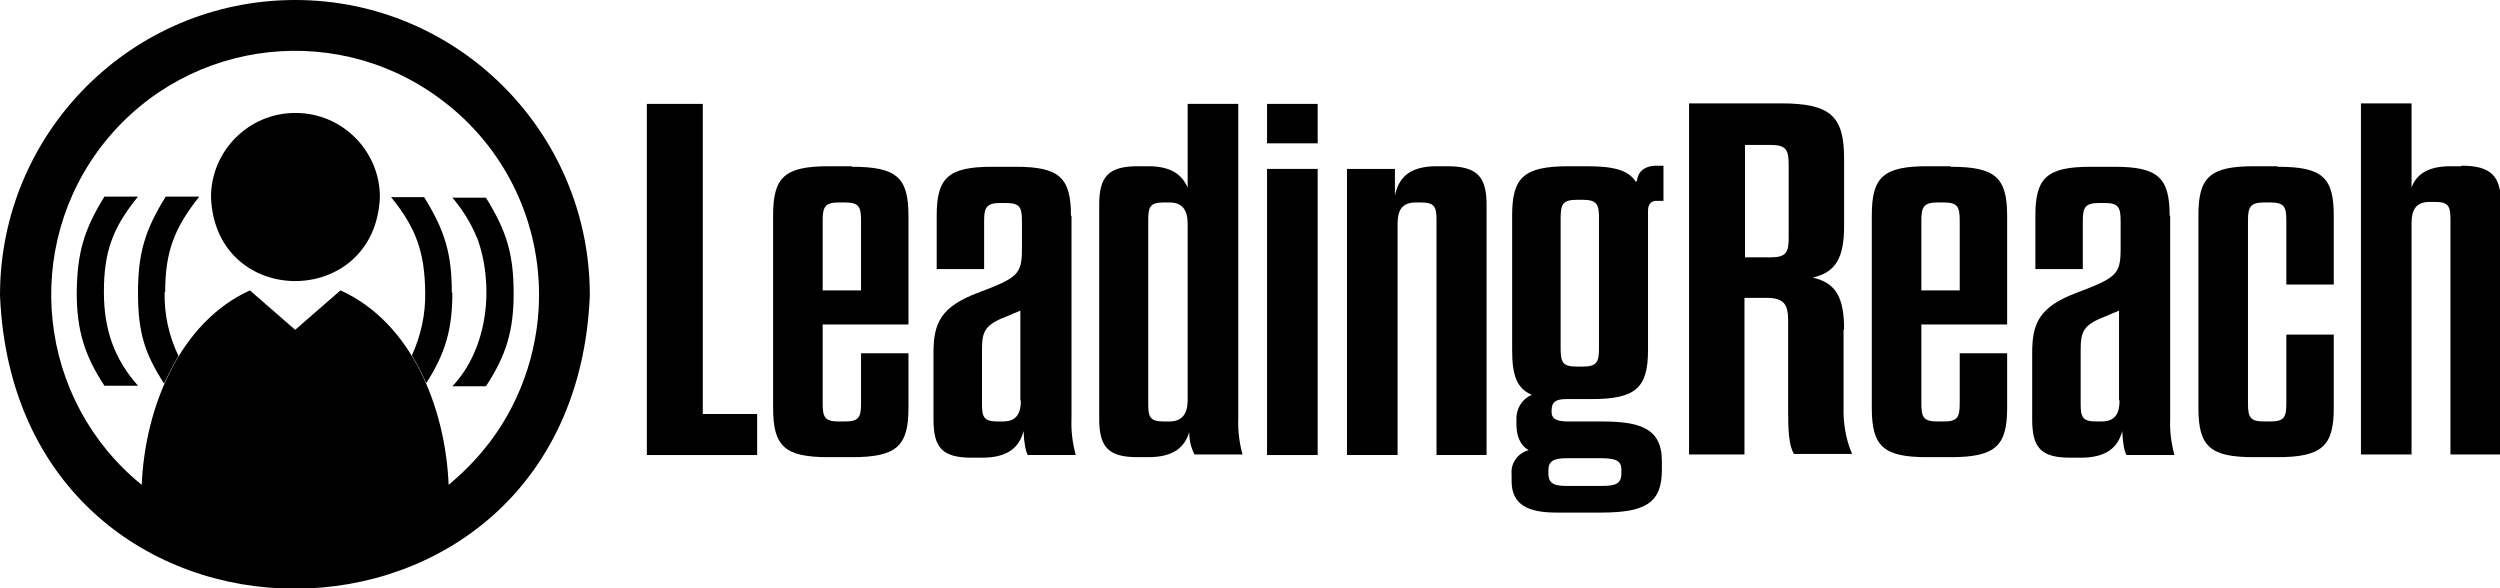 <?xml version="1.0" encoding="UTF-8"?>
<svg id="Layer_1" xmlns="http://www.w3.org/2000/svg" version="1.1" viewBox="0 0 469.2 110.4">
  <!-- Generator: Adobe Illustrator 29.3.0, SVG Export Plug-In . SVG Version: 2.1.0 Build 146)  -->
  <path d="M346.1,61.9c0-5.9-1.4-8.8-5.9-9.8,4.4-1,5.9-3.8,5.9-9.7v-12.6c0-8-2.5-10.4-11.9-10.4h-17.2v65.9h10.4v-29.4h4.1c3.4,0,4.1,1.3,4.1,4.3v17.1c0,3.2.1,6.3,1.1,7.9h10.9c-1.2-2.8-1.7-5.9-1.6-8.9v-14.5ZM335.7,44.5c0,2.8-.4,3.8-3.4,3.8h-4.8v-21.1h4.8c3,0,3.4,1,3.4,3.8v13.6Z"/>
  <path d="M366.1,31.2h-4.4c-8.3,0-10.4,2.1-10.4,9.2v36.2c0,7.2,2.2,9.2,10.4,9.2h4.4c8.4,0,10.6-2.1,10.6-9.2v-10.3h-8.9v9.4c0,2.6-.4,3.4-3,3.4h-1.2c-2.6,0-3-.8-3-3.4v-14.8h16.1v-20.4c0-7.2-2.2-9.2-10.6-9.2ZM367.8,54.5h-7.2v-13.1c0-2.5.4-3.4,3-3.4h1.2c2.6,0,3,.8,3,3.4v13.1Z"/>
  <path d="M407.2,40.5c0-7.2-2.2-9.2-10.4-9.2h-4.4c-8.3,0-10.4,2.1-10.4,9.2v10h8.9v-9c0-2.5.4-3.4,3-3.4h1.1c2.6,0,3,.8,3,3.4v5.1c0,4.9-.7,5.5-8.4,8.4-6.8,2.6-8.2,5.6-8.2,11.2v12.5c0,5.3,1.6,7.2,7.2,7.2h1.9c4.8,0,7-1.9,7.8-5,.1,2.3.4,3.8.8,4.5h9c-.6-2.2-.9-4.5-.8-6.8v-38.1ZM397.8,75.1c0,2.5-.8,4-3.4,4h-1c-2.5,0-2.9-.8-2.9-3.2v-10.1c0-3.5.4-4.8,4.6-6.4,1-.4,1.8-.8,2.6-1.1v16.9Z"/>
  <path d="M427.4,31.2h-4.4c-8.3,0-10.4,2.1-10.4,9.2v36.2c0,7.2,2.2,9.2,10.4,9.2h4.4c8.4,0,10.6-2.1,10.6-9.2v-13.8h-8.9v12.9c0,2.6-.4,3.4-3,3.4h-1.2c-2.6,0-3-.8-3-3.4v-34.3c0-2.5.4-3.4,3-3.4h1.2c2.6,0,3,.8,3,3.4v12h8.9v-12.9c0-7.2-2.1-9.2-10.5-9.2Z"/>
  <path d="M461.9,31.2h-2c-4.2,0-6.4,1.5-7.3,4v-15.8h-9.5v65.9h9.5v-43.4c0-2.5.8-4,3.4-4h1c2.5,0,2.9.8,2.9,3.2v44.2h9.5v-46.9c0-5.3-1.8-7.3-7.4-7.3Z"/>
  <polygon points="131.9 19.5 121.4 19.5 121.4 85.4 142.1 85.4 142.1 77.7 131.9 77.7 131.9 19.5"/>
  <path d="M159.9,31.2h-4.4c-8.3,0-10.4,2.1-10.4,9.2v36.2c0,7.2,2.2,9.2,10.4,9.2h4.4c8.4,0,10.6-2.1,10.6-9.2v-10.3h-8.9v9.4c0,2.6-.4,3.4-3,3.4h-1.2c-2.6,0-3-.8-3-3.4v-14.8h16.1v-20.4c0-7.2-2.2-9.2-10.6-9.2ZM161.6,54.5h-7.2v-13.1c0-2.5.4-3.4,3-3.4h1.2c2.6,0,3,.8,3,3.4v13.1Z"/>
  <path d="M201,40.5c0-7.2-2.2-9.2-10.4-9.2h-4.4c-8.3,0-10.4,2.1-10.4,9.2v10h8.9v-9c0-2.5.4-3.4,3-3.4h1.1c2.6,0,3,.8,3,3.4v5.1c0,4.9-.7,5.5-8.4,8.4-6.8,2.6-8.2,5.6-8.2,11.2v12.5c0,5.3,1.6,7.2,7.2,7.2h1.9c4.8,0,7-1.9,7.8-5,.1,2.3.4,3.8.8,4.5h9c-.6-2.2-.9-4.5-.8-6.8v-38.1ZM191.6,75.1c0,2.5-.8,4-3.4,4h-1c-2.5,0-2.9-.8-2.9-3.2v-10.1c0-3.5.4-4.8,4.6-6.4,1-.4,1.8-.8,2.6-1.1v16.9Z"/>
  <path d="M232.3,19.5h-9.4v15.7c-1.1-2.5-3.2-4-7.4-4h-2c-5.5,0-7.2,2-7.2,7.2v40.2c0,5.3,1.7,7.2,7.2,7.2h2c4.7,0,6.8-1.8,7.7-4.7,0,1.5.3,2.9,1,4.2h9c-.6-2.2-.9-4.5-.8-6.8V19.5ZM222.9,75.1c0,2.5-1,4-3.4,4h-1.1c-2.5,0-2.9-.8-2.9-3.2v-34.7c0-2.4.4-3.2,2.9-3.2h1.1c2.4,0,3.4,1.4,3.4,4v33.1Z"/>
  <rect x="237.8" y="19.5" width="9.5" height="7.4"/>
  <rect x="237.8" y="31.7" width="9.5" height="53.7"/>
  <path d="M271.6,31.2h-2c-5,0-7.1,2.1-7.8,5.5v-5h-9v53.7h9.5v-43.4c0-2.5.8-4,3.4-4h1c2.5,0,2.9.8,2.9,3.2v44.2h9.4v-46.9c0-5.3-1.7-7.3-7.4-7.3Z"/>
  <path d="M307,34.1c-1.4-2.2-4.2-2.9-9.2-2.9h-3.4c-8.4,0-10.6,2.1-10.6,9.2v25.3c0,4.6.8,7.2,3.7,8.4-1.9.8-3,2.7-2.9,4.7v.6c0,2.2.5,4,2.3,5.1-2,.5-3.4,2.4-3.2,4.5v1.3c0,4.5,3.2,5.9,8.4,5.9h8.4c8.3,0,11.4-1.8,11.4-8v-1.7c0-6.3-4.4-7.4-11.4-7.4h-6.2c-2,0-3.1-.4-3.1-1.8v-.2c0-1.6.7-2.2,2.8-2.2h4.7c8.3,0,10.6-2.1,10.6-9.2v-26.1c0-1.2.5-1.9,1.6-1.9h1.3v-6.6h-1.2c-2.5,0-3.6,1.2-3.8,2.9ZM294,86h6.5c2.6,0,3.8.4,3.8,2.1v.7c0,2.1-1.2,2.4-3.8,2.4h-6.4c-2.4,0-3.5-.4-3.5-2.4v-.5c0-1.7.9-2.3,3.4-2.3ZM300.1,65.4c0,2.5-.4,3.4-3,3.4h-1.2c-2.6,0-3-.8-3-3.4v-24.5c0-2.5.4-3.4,3-3.4h1.2c2.6,0,3,.9,3,3.4v24.5Z"/>
  <path d="M89.5,44.5c3.3,8.9,2.2,20.8-4.6,28h6.3c3.8-5.8,5.2-10.4,5.2-17.4,0-7.4-1.3-11.7-5.2-18h-6.3c1.9,2.2,3.5,4.8,4.6,7.5Z"/>
  <path d="M84.8,55c0-7.4-1.3-11.7-5.2-18h-6.2c4.7,5.8,6.3,10.3,6.4,17.8.1,4.1-.8,8.2-2.5,11.9,1,1.7,1.9,3.4,2.7,5.2,3.6-5.6,4.9-10.1,4.9-17Z"/>
  <path d="M25.9,36.9h-6.3c-3.9,6.3-5.1,10.6-5.2,18,0,7,1.4,11.7,5.2,17.5h6.3c-4.5-5.1-6.4-10.6-6.4-17.6,0-7.5,1.6-12,6.4-17.9Z"/>
  <path d="M31,54.8c0-7.5,1.7-12,6.4-17.9h-6.3c-3.9,6.3-5.2,10.6-5.2,18.1s1.3,11.4,4.9,17c.8-1.8,1.7-3.5,2.7-5.2-1.8-3.7-2.7-7.8-2.6-12Z"/>
  <path d="M55.4,0C24.8,0,0,24.8,0,55.4c3,73.5,107.7,73.4,110.7,0C110.7,24.8,85.9,0,55.4,0ZM101.1,57.9c-.6,10.3-4.6,20.2-11.5,27.9-1.7,1.9-3.5,3.6-5.4,5.2-.6-14.6-7-30.5-20.3-36.5l-8.5,7.4-8.5-7.4c-13.2,6-19.7,22-20.3,36.5h0C7,75.1,3.9,46.3,19.7,26.6c15.9-19.7,44.7-22.8,64.4-6.9,11.5,9.2,17.8,23.4,17,38.1Z"/>
  <path d="M55.4,21.2c-8.7,0-15.8,7.1-15.8,15.8s0,0,0,0c.8,21,30.8,21,31.7,0,0-8.7-7.1-15.8-15.8-15.8,0,0,0,0,0,0Z"/>
</svg>